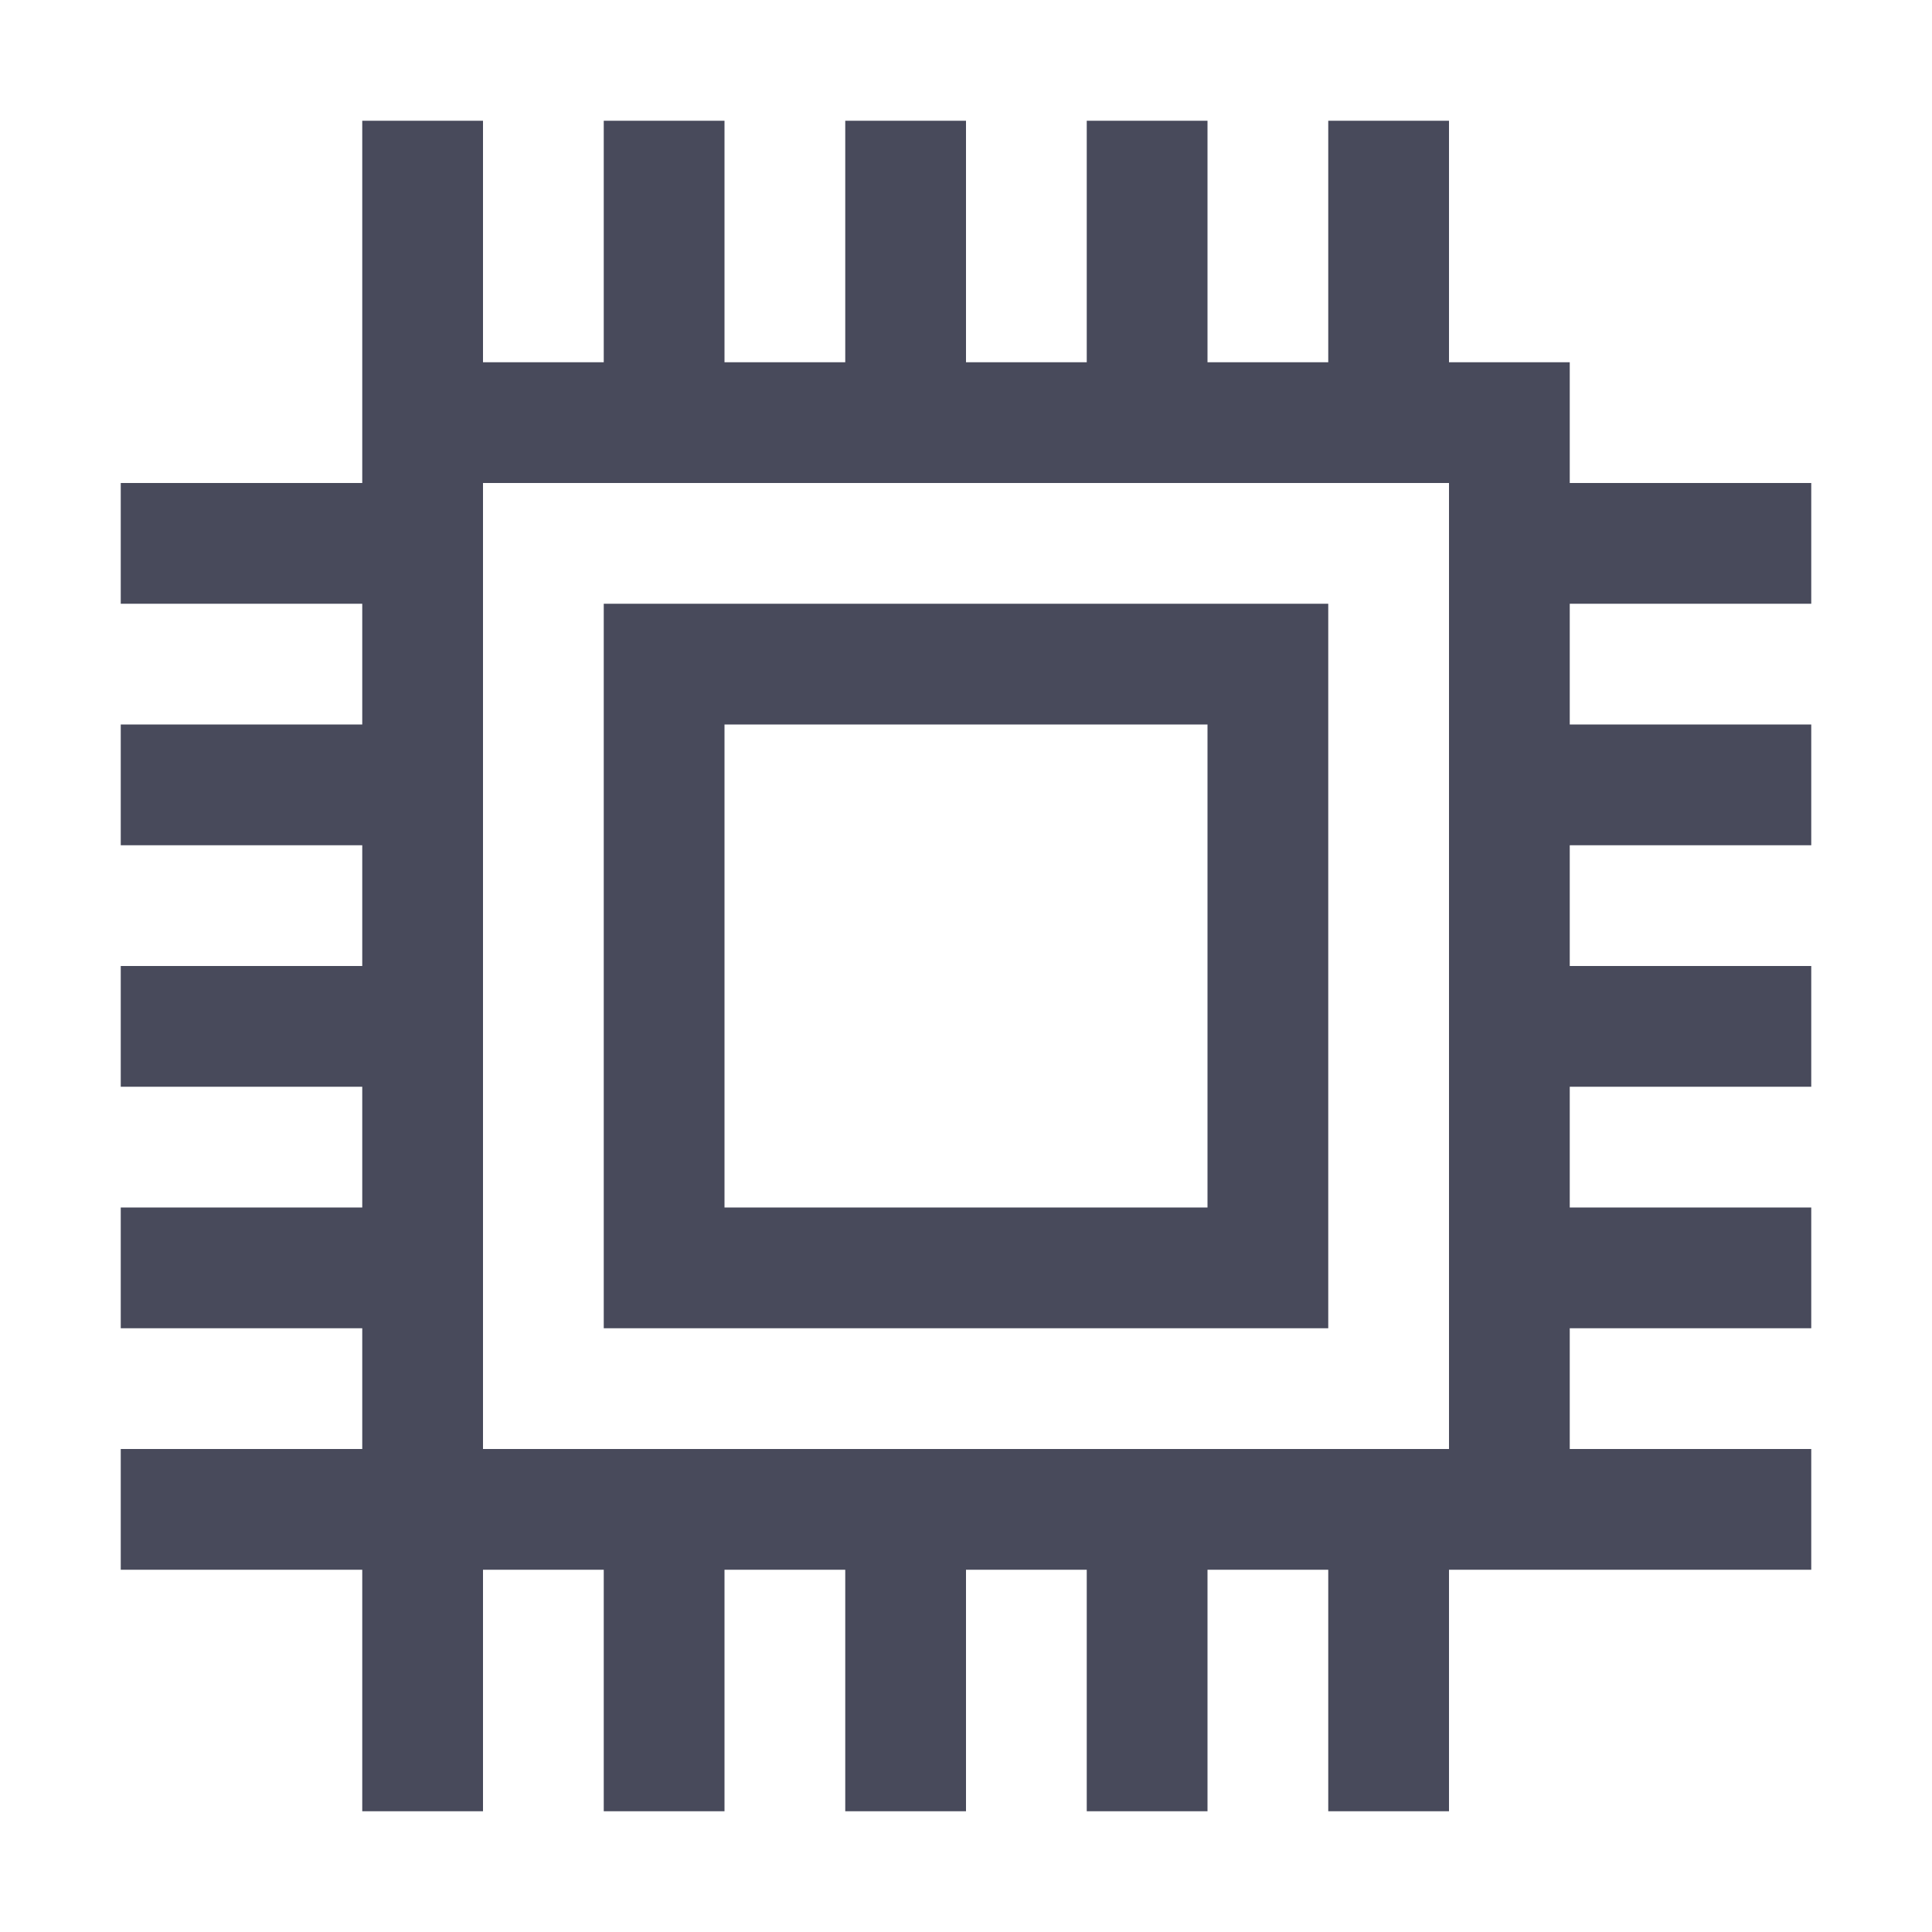 <svg width="32" height="32" viewBox="0 0 32 32" fill="none" xmlns="http://www.w3.org/2000/svg">
<path fill-rule="evenodd" clip-rule="evenodd" d="M10 22V10H22V22H10ZM12 12H20V20H12V12Z" fill="#484A5B"/>
<path fill-rule="evenodd" clip-rule="evenodd" d="M2 12H6V10H2V8H6L6 2H8L8 6H10V2H12V6H14V2H16V6H18V2H20V6H22V2H24V6H26V8H30V10H26V12H30V14H26V16H30V18H26V20H30V22H26V24H30V26H24L24 30H22L22 26H20L20 30H18L18 26H16L16 30H14V26H12V30H10V26H8L8 30H6L6 26H2V24H6V22H2V20H6V18H2V16H6V14H2V12ZM24 8H8V24H24V8Z" fill="#484A5B"/>
</svg>
